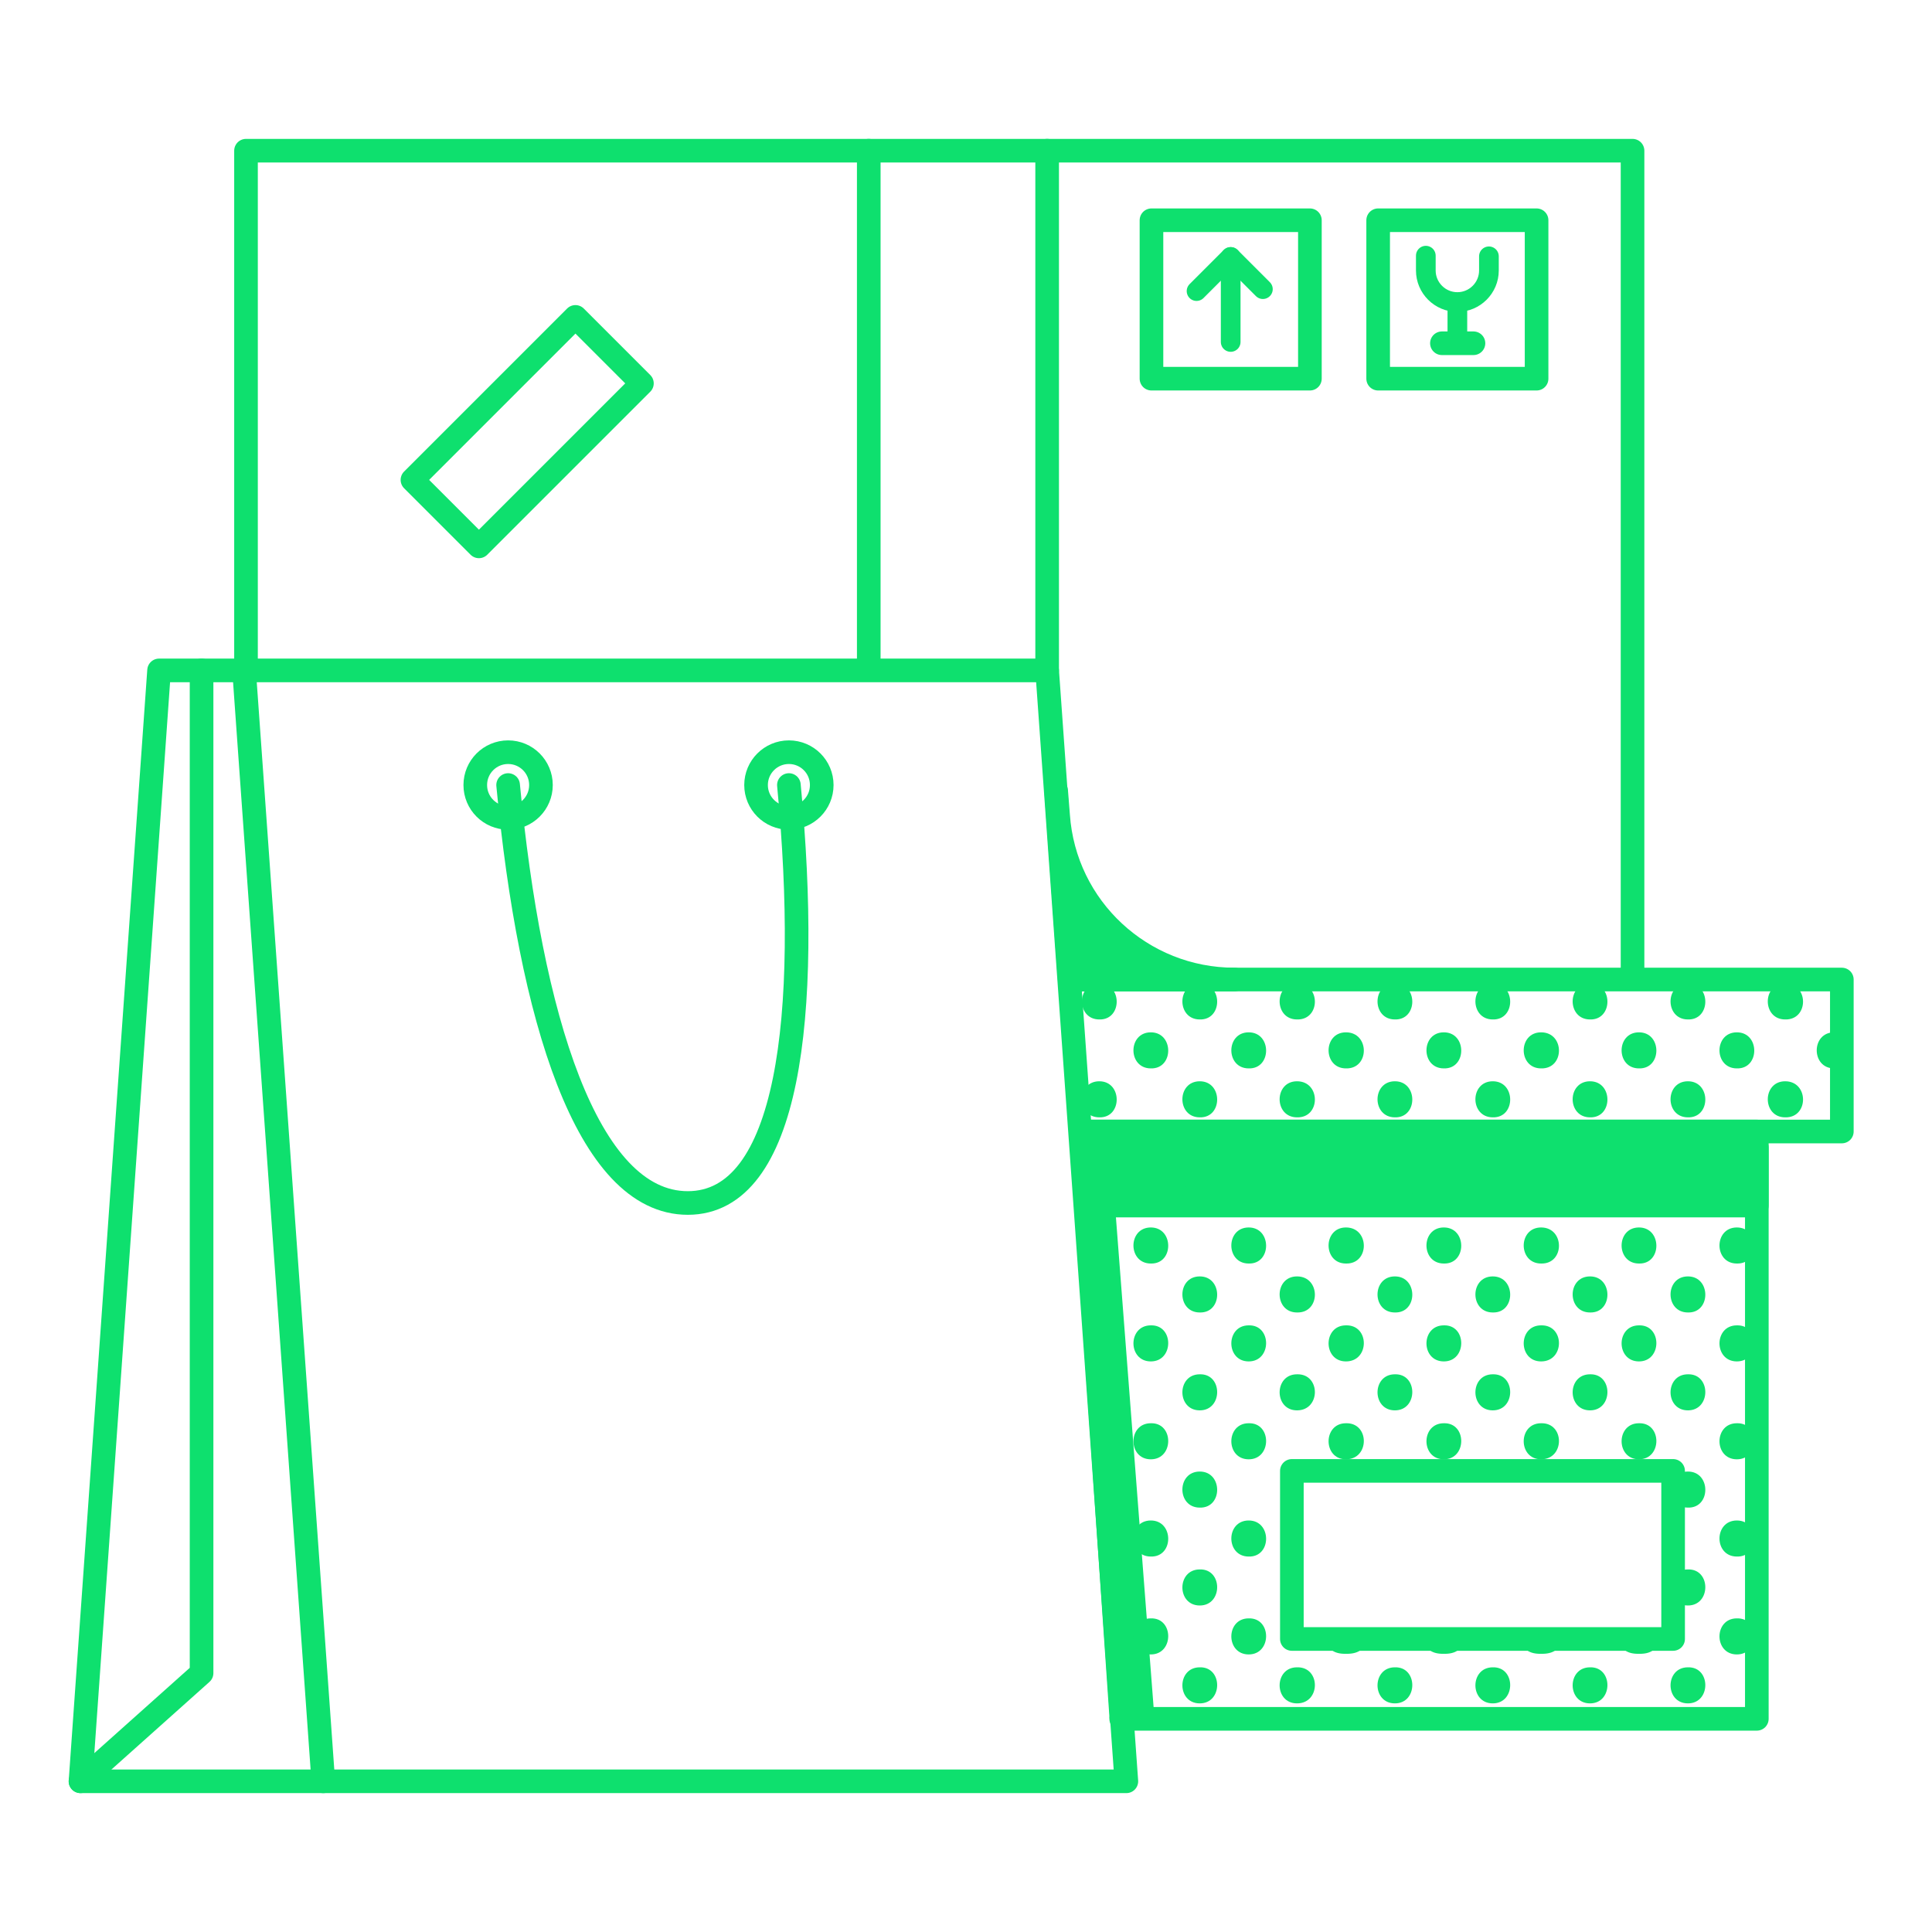 <?xml version="1.0" encoding="utf-8" standalone="no"?>
<!-- Generator: Adobe Illustrator 25.0.0, SVG Export Plug-In . SVG Version: 6.00 Build 0)  --><svg xmlns="http://www.w3.org/2000/svg" xmlns:xlink="http://www.w3.org/1999/xlink" id="Layer_1" style="enable-background:new 0 0 300 300;" version="1.1" viewBox="0 0 300 300" x="0px" xml:space="preserve" y="0px">
<style type="text/css">
	.st0{fill:none;stroke:#0EE06E;stroke-width:3.668;stroke-linecap:round;stroke-linejoin:round;stroke-miterlimit:10;}
	.st1{fill:none;stroke:#0EE06E;stroke-width:3.057;stroke-linecap:round;stroke-linejoin:round;stroke-miterlimit:10;}
	.st2{fill:none;stroke:#0EE06E;stroke-width:3.668;stroke-linecap:round;stroke-linejoin:round;stroke-miterlimit:10;}
	.st3{fill:#0EE06E;stroke:#0EE06E;stroke-width:3.668;stroke-linecap:round;stroke-linejoin:round;stroke-miterlimit:10;}
	.st4{fill:#0EE06E;}
</style>
<g id="partners">
</g>
<g id="statics">
	<polyline class="st0" points="253.5,151.3 253.5,23.4 38.2,23.4 38.2,103.6  "/>
	<line class="st0" x1="162.6" x2="162.6" y1="23.4" y2="104.1"/>
	<line class="st0" x1="134.9" x2="134.9" y1="103.2" y2="23.4"/>
	<rect class="st0" height="24.6" width="24.6" x="178.8" y="34.2"/>
	<rect class="st0" height="24.6" width="24.6" x="214" y="34.2"/>
	<polyline class="st1" points="185.8,45.2 191.1,39.9 196.1,44.9  "/>
	<line class="st1" x1="191.1" x2="191.1" y1="53.1" y2="39.9"/>
	<line class="st1" x1="226.3" x2="226.3" y1="53.2" y2="47.2"/>
	<line class="st0" x1="223.9" x2="228.8" y1="53.3" y2="53.3"/>
	
		<rect class="st2" height="14.6" transform="matrix(0.707 -0.707 0.707 0.707 -23.412 77.558)" width="35.8" x="64" y="59.7"/>
	<polygon class="st0" points="24.7,104.1 162.6,104.1 174.9,276.6 12.5,276.6  "/>
	<line class="st0" x1="37.9" x2="50.2" y1="104.1" y2="276.6"/>
	<polyline class="st0" points="31.3,104.1 31.3,259.8 12.5,276.6  "/>
	<path class="st0" d="M122.5,121.9c3.4,35.8,0,64.9-15.7,64.9s-24.5-29-27.9-64.9"/>
	<path class="st1" d="M221.4,39.7V42c0,2.7,2.2,4.9,4.9,4.9c2.7,0,4.9-2.2,4.9-4.9v-2.2"/>
	<circle class="st0" cx="78.9" cy="121.9" r="5.1"/>
	<circle class="st0" cx="122.5" cy="121.9" r="5.1"/>
	<polyline class="st0" points="166.9,152.1 286,152.1 286,175.7 169.2,175.7  "/>
	<rect class="st0" height="26.1" width="59.2" x="200.6" y="228.4"/>
	<polygon class="st3" points="272.8,175.7 167.9,175.7 174.1,266.5 177.4,266.5 171.3,187.2 272.8,187.2  "/>
	<g>
		<path class="st4" d="M277.2,152.7c-3.6,0-3.6,5.6,0,5.6C280.9,158.4,280.9,152.7,277.2,152.7z"/>
		<path class="st4" d="M284.8,160.3c-3.6,0-3.6,5.6,0,5.6C288.4,166,288.4,160.3,284.8,160.3z"/>
		<path class="st4" d="M277.2,167.9c-3.6,0-3.6,5.6,0,5.6C280.9,173.6,280.9,167.9,277.2,167.9z"/>
		<path class="st4" d="M262.1,152.7c-3.6,0-3.6,5.6,0,5.6C265.7,158.4,265.7,152.7,262.1,152.7z"/>
		<path class="st4" d="M269.7,160.3c-3.6,0-3.6,5.6,0,5.6C273.3,166,273.3,160.3,269.7,160.3z"/>
		<path class="st4" d="M262.1,167.9c-3.6,0-3.6,5.6,0,5.6C265.7,173.6,265.7,167.9,262.1,167.9z"/>
		<path class="st4" d="M269.7,175.5c-3.6,0-3.6,5.6,0,5.6C273.3,181.1,273.3,175.4,269.7,175.5z"/>
		<path class="st4" d="M262.1,183.1c-3.6,0-3.6,5.6,0,5.6C265.7,188.7,265.7,183,262.1,183.1z"/>
		<path class="st4" d="M269.7,190.6c-3.6,0-3.6,5.6,0,5.6C273.3,196.3,273.3,190.6,269.7,190.6z"/>
		<path class="st4" d="M262.1,198.2c-3.6,0-3.6,5.6,0,5.6C265.7,203.9,265.7,198.2,262.1,198.2z"/>
		<path class="st4" d="M269.7,205.8c-3.6,0-3.6,5.6,0,5.6C273.3,211.4,273.3,205.7,269.7,205.8z"/>
		<path class="st4" d="M262.1,213.4c-3.6,0-3.6,5.6,0,5.6C265.7,219,265.7,213.3,262.1,213.4z"/>
		<path class="st4" d="M269.7,221c-3.6,0-3.6,5.6,0,5.6C273.3,226.6,273.3,220.9,269.7,221z"/>
		<path class="st4" d="M262.1,228.5c-3.6,0-3.6,5.6,0,5.6C265.7,234.2,265.7,228.5,262.1,228.5z"/>
		<path class="st4" d="M269.7,236.1c-3.6,0-3.6,5.6,0,5.6C273.3,241.8,273.3,236.1,269.7,236.1z"/>
		<path class="st4" d="M262.1,243.7c-3.6,0-3.6,5.6,0,5.6C265.7,249.3,265.7,243.6,262.1,243.7z"/>
		<path class="st4" d="M269.7,251.3c-3.6,0-3.6,5.6,0,5.6C273.3,256.9,273.3,251.2,269.7,251.3z"/>
		<path class="st4" d="M262.1,258.9c-3.6,0-3.6,5.6,0,5.6C265.7,264.5,265.7,258.8,262.1,258.9z"/>
		<path class="st4" d="M246.9,152.7c-3.6,0-3.6,5.6,0,5.6C250.5,158.4,250.5,152.7,246.9,152.7z"/>
		<path class="st4" d="M254.5,160.3c-3.6,0-3.6,5.6,0,5.6C258.1,166,258.1,160.3,254.5,160.3z"/>
		<path class="st4" d="M246.9,167.9c-3.6,0-3.6,5.6,0,5.6C250.5,173.6,250.5,167.9,246.9,167.9z"/>
		<path class="st4" d="M254.5,175.5c-3.6,0-3.6,5.6,0,5.6C258.1,181.1,258.1,175.4,254.5,175.5z"/>
		<path class="st4" d="M246.9,183.1c-3.6,0-3.6,5.6,0,5.6C250.5,188.7,250.5,183,246.9,183.1z"/>
		<path class="st4" d="M254.5,190.6c-3.6,0-3.6,5.6,0,5.6C258.1,196.3,258.1,190.6,254.5,190.6z"/>
		<path class="st4" d="M246.9,198.2c-3.6,0-3.6,5.6,0,5.6C250.5,203.9,250.5,198.2,246.9,198.2z"/>
		<path class="st4" d="M254.5,205.8c-3.6,0-3.6,5.6,0,5.6C258.1,211.4,258.1,205.7,254.5,205.8z"/>
		<path class="st4" d="M246.9,213.4c-3.6,0-3.6,5.6,0,5.6C250.5,219,250.5,213.3,246.9,213.4z"/>
		<path class="st4" d="M254.5,221c-3.6,0-3.6,5.6,0,5.6C258.1,226.6,258.1,220.9,254.5,221z"/>
		<path class="st4" d="M254.5,253.7c-3.6,0-3.6,3.2,0,3.1C258.1,256.9,258.1,253.7,254.5,253.7z"/>
		<path class="st4" d="M246.9,258.9c-3.6,0-3.6,5.6,0,5.6C250.5,264.5,250.5,258.8,246.9,258.9z"/>
		<path class="st4" d="M231.8,152.7c-3.6,0-3.6,5.6,0,5.6C235.4,158.4,235.4,152.7,231.8,152.7z"/>
		<path class="st4" d="M239.3,160.3c-3.6,0-3.6,5.6,0,5.6C243,166,243,160.3,239.3,160.3z"/>
		<path class="st4" d="M231.8,167.9c-3.6,0-3.6,5.6,0,5.6C235.4,173.6,235.4,167.9,231.8,167.9z"/>
		<path class="st4" d="M239.3,175.5c-3.6,0-3.6,5.6,0,5.6C243,181.1,243,175.4,239.3,175.5z"/>
		<path class="st4" d="M231.8,183.1c-3.6,0-3.6,5.6,0,5.6C235.4,188.7,235.4,183,231.8,183.1z"/>
		<path class="st4" d="M239.3,190.6c-3.6,0-3.6,5.6,0,5.6C243,196.3,243,190.6,239.3,190.6z"/>
		<path class="st4" d="M231.8,198.2c-3.6,0-3.6,5.6,0,5.6C235.4,203.9,235.4,198.2,231.8,198.2z"/>
		<path class="st4" d="M239.3,205.8c-3.6,0-3.6,5.6,0,5.6C243,211.4,243,205.7,239.3,205.8z"/>
		<path class="st4" d="M231.8,213.4c-3.6,0-3.6,5.6,0,5.6C235.4,219,235.4,213.3,231.8,213.4z"/>
		<path class="st4" d="M239.3,221c-3.6,0-3.6,5.6,0,5.6C243,226.6,243,220.9,239.3,221z"/>
		<path class="st4" d="M239.3,253.7c-3.6,0-3.6,3.2,0,3.1C243,256.9,243,253.7,239.3,253.7z"/>
		<path class="st4" d="M231.8,258.9c-3.6,0-3.6,5.6,0,5.6C235.4,264.5,235.4,258.8,231.8,258.9z"/>
		<path class="st4" d="M216.6,152.7c-3.6,0-3.6,5.6,0,5.6C220.2,158.4,220.2,152.7,216.6,152.7z"/>
		<path class="st4" d="M224.2,160.3c-3.6,0-3.6,5.6,0,5.6C227.8,166,227.8,160.3,224.2,160.3z"/>
		<path class="st4" d="M216.6,167.9c-3.6,0-3.6,5.6,0,5.6C220.2,173.6,220.2,167.9,216.6,167.9z"/>
		<path class="st4" d="M224.2,175.5c-3.6,0-3.6,5.6,0,5.6C227.8,181.1,227.8,175.4,224.2,175.5z"/>
		<path class="st4" d="M216.6,183.1c-3.6,0-3.6,5.6,0,5.6C220.2,188.7,220.2,183,216.6,183.1z"/>
		<path class="st4" d="M224.2,190.6c-3.6,0-3.6,5.6,0,5.6C227.8,196.3,227.8,190.6,224.2,190.6z"/>
		<path class="st4" d="M216.6,198.2c-3.6,0-3.6,5.6,0,5.6C220.2,203.9,220.2,198.2,216.6,198.2z"/>
		<path class="st4" d="M224.2,205.8c-3.6,0-3.6,5.6,0,5.6C227.8,211.4,227.8,205.7,224.2,205.8z"/>
		<path class="st4" d="M216.6,213.4c-3.6,0-3.6,5.6,0,5.6C220.2,219,220.2,213.3,216.6,213.4z"/>
		<path class="st4" d="M224.2,221c-3.6,0-3.6,5.6,0,5.6C227.8,226.6,227.8,220.9,224.2,221z"/>
		<path class="st4" d="M224.2,253.7c-3.6,0-3.6,3.2,0,3.1C227.8,256.9,227.8,253.7,224.2,253.7z"/>
		<path class="st4" d="M216.6,258.9c-3.6,0-3.6,5.6,0,5.6C220.2,264.5,220.2,258.8,216.6,258.9z"/>
		<path class="st4" d="M201.4,152.7c-3.6,0-3.6,5.6,0,5.6C205.1,158.4,205.1,152.7,201.4,152.7z"/>
		<path class="st4" d="M209,160.3c-3.6,0-3.6,5.6,0,5.6C212.7,166,212.7,160.3,209,160.3z"/>
		<path class="st4" d="M201.4,167.9c-3.6,0-3.6,5.6,0,5.6C205.1,173.6,205.1,167.9,201.4,167.9z"/>
		<path class="st4" d="M209,175.5c-3.6,0-3.6,5.6,0,5.6C212.7,181.1,212.7,175.4,209,175.5z"/>
		<path class="st4" d="M201.4,183.1c-3.6,0-3.6,5.6,0,5.6C205.1,188.7,205.1,183,201.4,183.1z"/>
		<path class="st4" d="M209,190.6c-3.6,0-3.6,5.6,0,5.6C212.7,196.3,212.7,190.6,209,190.6z"/>
		<path class="st4" d="M201.4,198.2c-3.6,0-3.6,5.6,0,5.6C205.1,203.9,205.1,198.2,201.4,198.2z"/>
		<path class="st4" d="M209,205.8c-3.6,0-3.6,5.6,0,5.6C212.7,211.4,212.7,205.7,209,205.8z"/>
		<path class="st4" d="M201.4,213.4c-3.6,0-3.6,5.6,0,5.6C205.1,219,205.1,213.3,201.4,213.4z"/>
		<path class="st4" d="M209,221c-3.6,0-3.6,5.6,0,5.6C212.7,226.6,212.7,220.9,209,221z"/>
		<path class="st4" d="M209,253.7c-3.6,0-3.6,3.2,0,3.1C212.7,256.9,212.7,253.7,209,253.7z"/>
		<path class="st4" d="M201.4,258.9c-3.6,0-3.6,5.6,0,5.6C205.1,264.5,205.1,258.8,201.4,258.9z"/>
		<path class="st4" d="M186.3,152.7c-3.6,0-3.6,5.6,0,5.6C189.9,158.4,189.9,152.7,186.3,152.7z"/>
		<path class="st4" d="M193.9,160.3c-3.6,0-3.6,5.6,0,5.6C197.5,166,197.5,160.3,193.9,160.3z"/>
		<path class="st4" d="M186.3,167.9c-3.6,0-3.6,5.6,0,5.6C189.9,173.6,189.9,167.9,186.3,167.9z"/>
		<path class="st4" d="M170.7,152.7c-3.6,0-3.6,5.6,0,5.6C174.3,158.4,174.3,152.7,170.7,152.7z"/>
		<path class="st4" d="M170.7,167.9c-3.6,0-3.6,5.6,0,5.6C174.3,173.6,174.3,167.9,170.7,167.9z"/>
		<path class="st4" d="M193.9,175.5c-3.6,0-3.6,5.6,0,5.6C197.5,181.1,197.5,175.4,193.9,175.5z"/>
		<path class="st4" d="M186.3,183.1c-3.6,0-3.6,5.6,0,5.6C189.9,188.7,189.9,183,186.3,183.1z"/>
		<path class="st4" d="M193.9,190.6c-3.6,0-3.6,5.6,0,5.6C197.5,196.3,197.5,190.6,193.9,190.6z"/>
		<path class="st4" d="M186.3,198.2c-3.6,0-3.6,5.6,0,5.6C189.9,203.9,189.9,198.2,186.3,198.2z"/>
		<path class="st4" d="M193.9,205.8c-3.6,0-3.6,5.6,0,5.6C197.5,211.4,197.5,205.7,193.9,205.8z"/>
		<path class="st4" d="M186.3,213.4c-3.6,0-3.6,5.6,0,5.6C189.9,219,189.9,213.3,186.3,213.4z"/>
		<path class="st4" d="M193.9,221c-3.6,0-3.6,5.6,0,5.6C197.5,226.6,197.5,220.9,193.9,221z"/>
		<path class="st4" d="M186.3,228.5c-3.6,0-3.6,5.6,0,5.6C189.9,234.2,189.9,228.5,186.3,228.5z"/>
		<path class="st4" d="M193.9,236.1c-3.6,0-3.6,5.6,0,5.6C197.5,241.8,197.5,236.1,193.9,236.1z"/>
		<path class="st4" d="M186.3,243.7c-3.6,0-3.6,5.6,0,5.6C189.9,249.3,189.9,243.6,186.3,243.7z"/>
		<path class="st4" d="M193.9,251.3c-3.6,0-3.6,5.6,0,5.6C197.5,256.9,197.5,251.2,193.9,251.3z"/>
		<path class="st4" d="M186.3,258.9c-3.6,0-3.6,5.6,0,5.6C189.9,264.5,189.9,258.8,186.3,258.9z"/>
		<path class="st4" d="M178.7,160.3c-3.6,0-3.6,5.6,0,5.6C182.3,166,182.3,160.3,178.7,160.3z"/>
		<path class="st4" d="M178.7,175.5c-3.6,0-3.6,5.6,0,5.6C182.3,181.1,182.3,175.4,178.7,175.5z"/>
		<path class="st4" d="M178.7,190.6c-3.6,0-3.6,5.6,0,5.6C182.3,196.3,182.3,190.6,178.7,190.6z"/>
		<path class="st4" d="M178.7,205.8c-3.6,0-3.6,5.6,0,5.6C182.3,211.4,182.3,205.7,178.7,205.8z"/>
		<path class="st4" d="M178.7,221c-3.6,0-3.6,5.6,0,5.6C182.3,226.6,182.3,220.9,178.7,221z"/>
		<path class="st4" d="M178.7,236.1c-3.6,0-3.6,5.6,0,5.6C182.3,241.8,182.3,236.1,178.7,236.1z"/>
		<path class="st4" d="M178.7,251.3c-3.6,0-3.6,5.6,0,5.6C182.3,256.9,182.3,251.2,178.7,251.3z"/>
	</g>
	<polyline class="st0" points="272.8,178.2 272.8,266.9 174.1,266.9  "/>
	<path class="st3" d="M164,122.8l2.1,29.3h25.6l0,0c-14.4,0-26.4-11.1-27.4-25.5L164,122.8z"/>
</g>
</svg>
